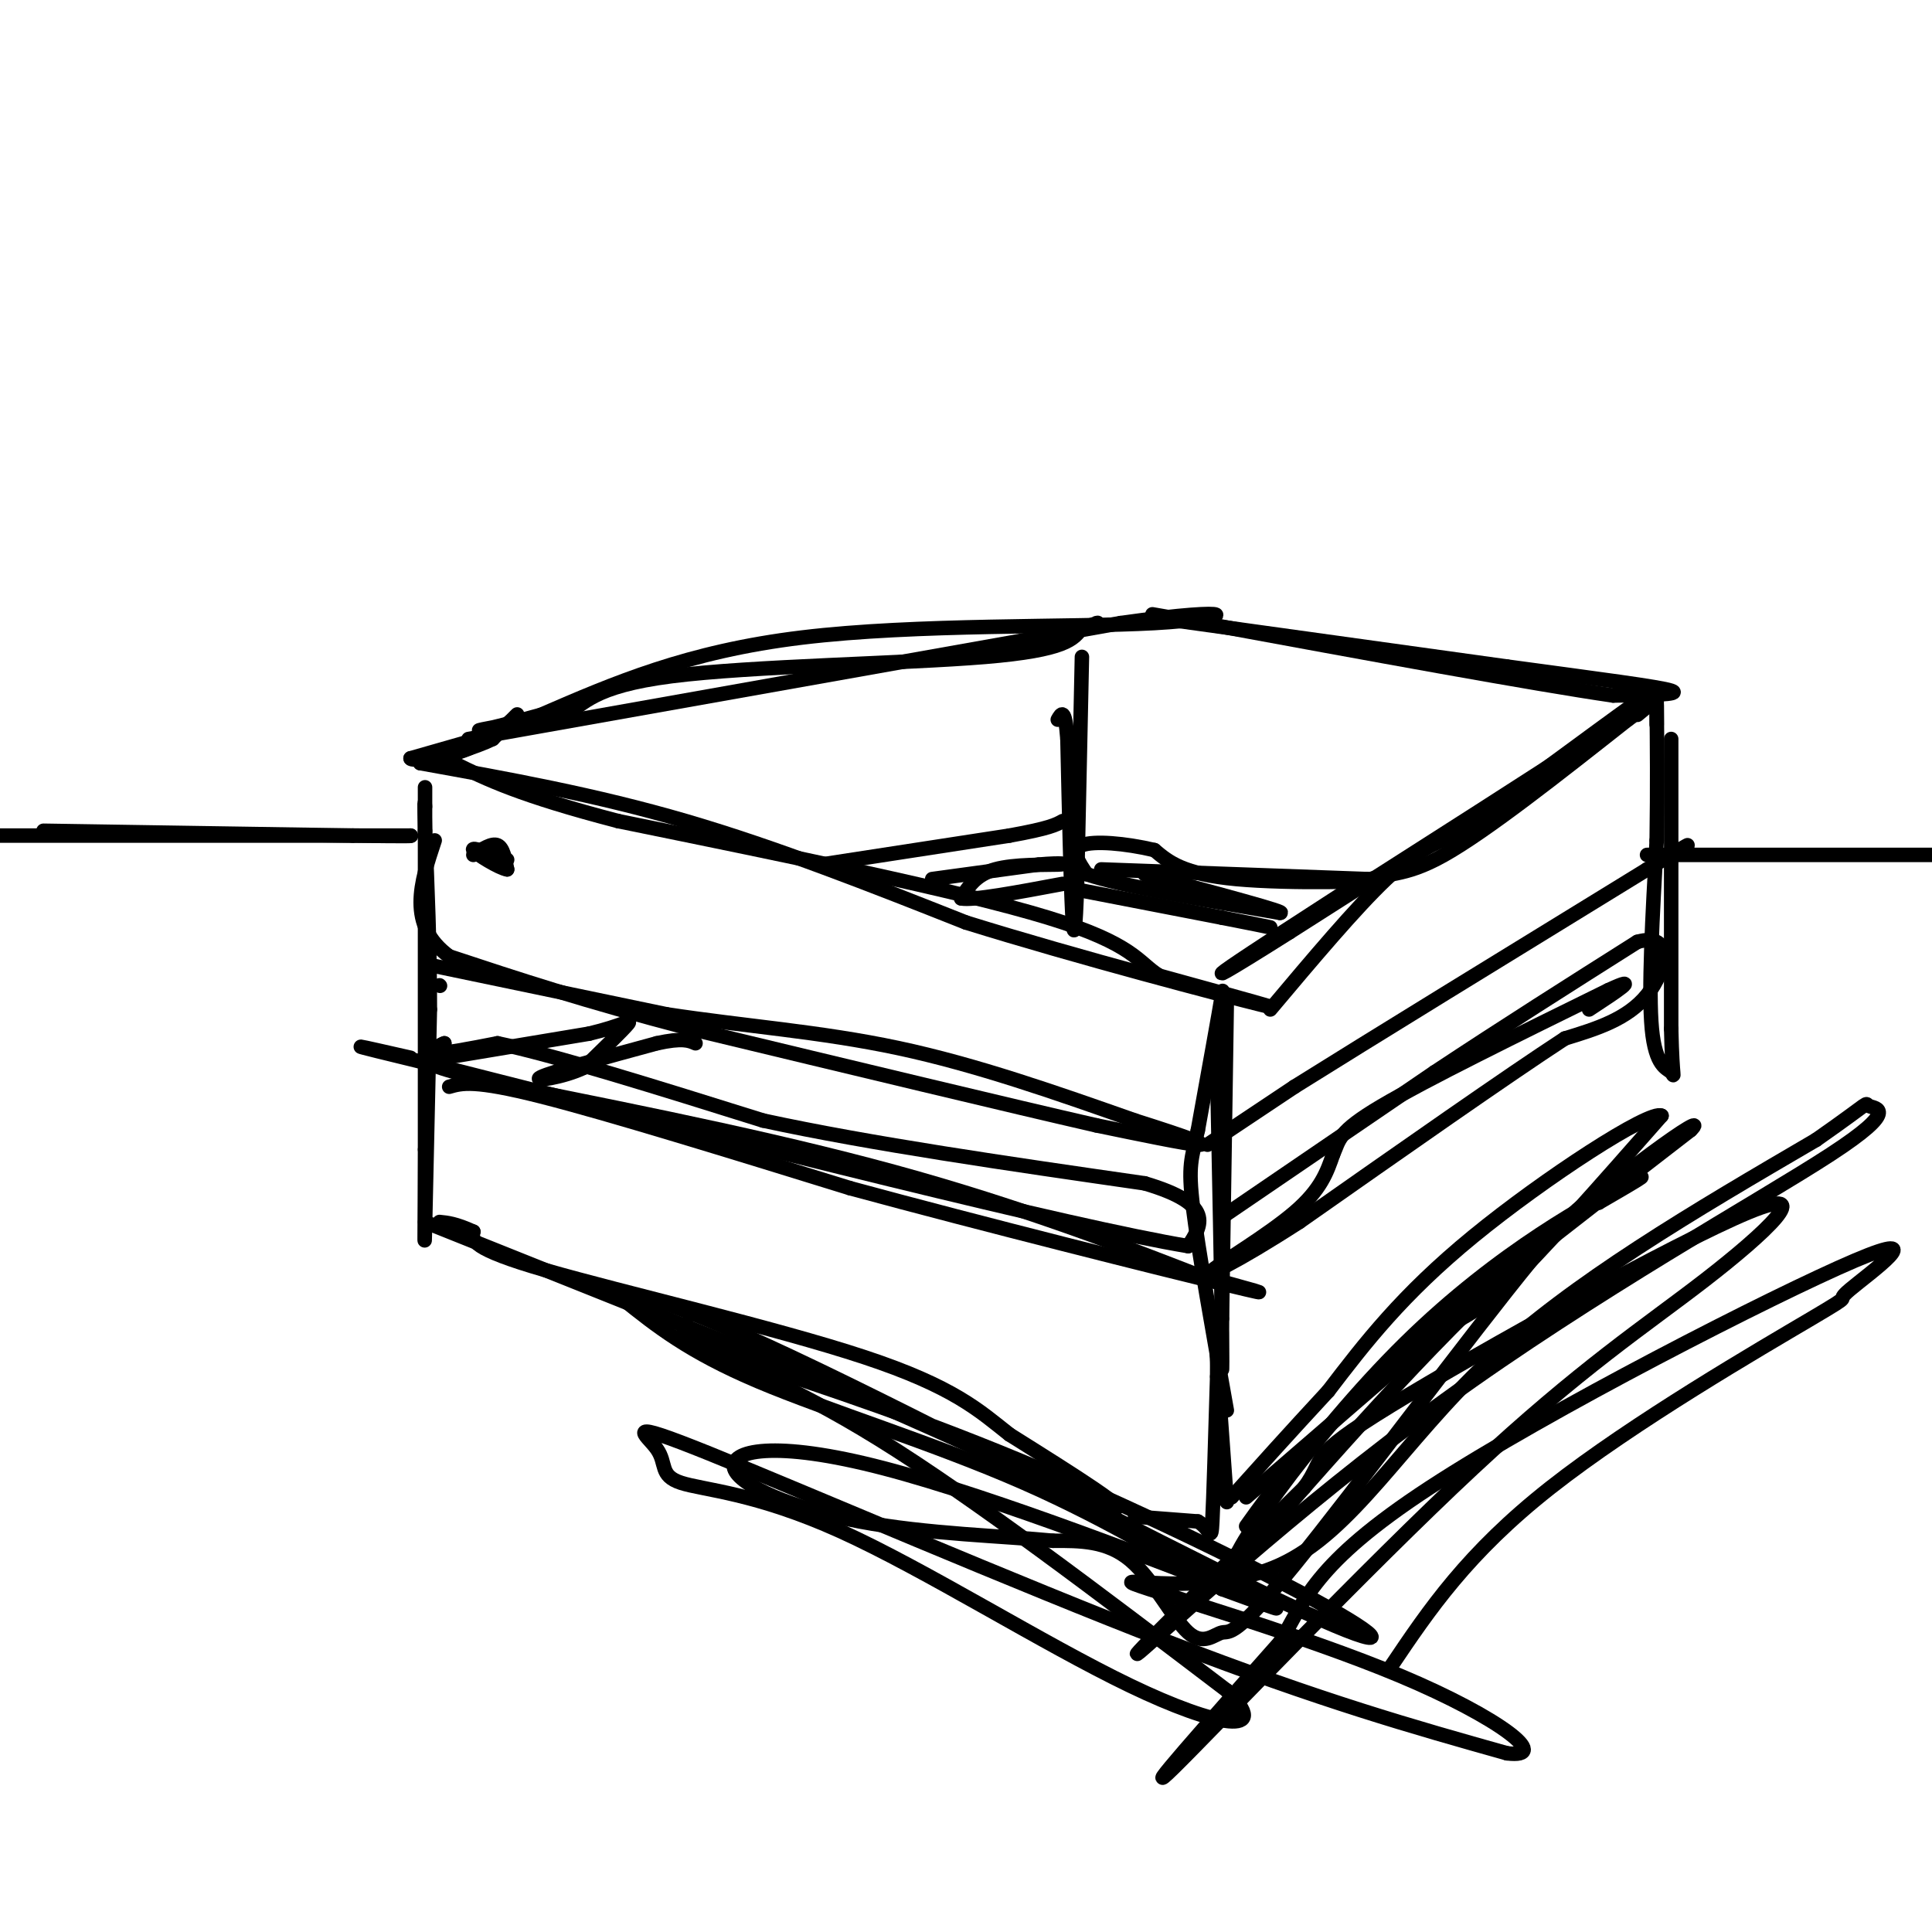 <svg viewBox='0 0 400 400' version='1.1' xmlns='http://www.w3.org/2000/svg' xmlns:xlink='http://www.w3.org/1999/xlink'><g fill='none' stroke='#000000' stroke-width='3' stroke-linecap='round' stroke-linejoin='round'><path d='M97,153c0.000,0.000 135.000,-24.000 135,-24'/><path d='M232,129c26.179,-3.702 24.125,-0.958 7,0c-17.125,0.958 -49.321,0.131 -73,3c-23.679,2.869 -38.839,9.435 -54,16'/><path d='M112,148c-11.822,3.289 -14.378,3.511 -12,3c2.378,-0.511 9.689,-1.756 17,-3'/><path d='M117,148c3.976,-2.107 5.417,-5.875 22,-8c16.583,-2.125 48.310,-2.607 65,-4c16.690,-1.393 18.345,-3.696 20,-6'/><path d='M224,130c3.833,-1.167 3.417,-1.083 3,-1'/><path d='M240,128c0.000,0.000 72.000,10.000 72,10'/><path d='M312,138c19.289,2.622 31.511,4.178 34,5c2.489,0.822 -4.756,0.911 -12,1'/><path d='M334,144c-16.167,-2.333 -50.583,-8.667 -85,-15'/><path d='M249,129c-15.167,-2.667 -10.583,-1.833 -6,-1'/><path d='M99,153c0.000,0.000 -14.000,4.000 -14,4'/><path d='M85,157c-0.107,0.643 6.625,0.250 12,-2c5.375,-2.250 9.393,-6.357 10,-7c0.607,-0.643 -2.196,2.179 -5,5'/><path d='M102,153c-3.333,1.667 -9.167,3.333 -15,5'/><path d='M87,158c18.083,3.250 36.167,6.500 55,12c18.833,5.500 38.417,13.250 58,21'/><path d='M200,191c23.511,7.311 53.289,15.089 61,17c7.711,1.911 -6.644,-2.044 -21,-6'/><path d='M240,202c-4.422,-2.711 -4.978,-6.489 -23,-12c-18.022,-5.511 -53.511,-12.756 -89,-20'/><path d='M128,170c-20.500,-5.333 -27.250,-8.667 -34,-12'/><path d='M263,209c8.833,-10.500 17.667,-21.000 24,-27c6.333,-6.000 10.167,-7.500 14,-9'/><path d='M301,173c10.578,-7.578 30.022,-22.022 37,-27c6.978,-4.978 1.489,-0.489 -4,4'/><path d='M334,150c-11.833,7.833 -39.417,25.417 -67,43'/><path d='M267,193c-14.244,9.000 -16.356,10.000 -12,7c4.356,-3.000 15.178,-10.000 26,-17'/><path d='M281,183c6.356,-2.733 9.244,-1.067 18,-6c8.756,-4.933 23.378,-16.467 38,-28'/><path d='M337,149c6.667,-4.833 4.333,-2.917 2,-1'/><path d='M254,207c0.000,0.000 -1.000,66.000 -1,66'/><path d='M253,273c-0.111,13.333 0.111,13.667 0,3c-0.111,-10.667 -0.556,-32.333 -1,-54'/><path d='M252,222c0.289,-13.200 1.511,-19.200 1,-16c-0.511,3.200 -2.756,15.600 -5,28'/><path d='M248,234c-1.311,6.044 -2.089,7.156 -1,16c1.089,8.844 4.044,25.422 7,42'/><path d='M88,163c0.000,0.000 0.000,75.000 0,75'/><path d='M88,238c-0.044,17.222 -0.156,22.778 0,16c0.156,-6.778 0.578,-25.889 1,-45'/><path d='M89,209c0.000,-13.667 -0.500,-25.333 -1,-37'/><path d='M88,172c-0.167,-7.000 -0.083,-6.000 0,-5'/><path d='M88,253c0.000,0.000 85.000,34.000 85,34'/><path d='M173,287c26.822,11.511 51.378,23.289 57,25c5.622,1.711 -7.689,-6.644 -21,-15'/><path d='M209,297c-6.286,-4.964 -11.500,-9.875 -30,-16c-18.500,-6.125 -50.286,-13.464 -66,-18c-15.714,-4.536 -15.357,-6.268 -15,-8'/><path d='M98,255c-3.667,-1.667 -5.333,-1.833 -7,-2'/><path d='M235,314c0.000,0.000 13.000,1.000 13,1'/><path d='M248,315c2.644,1.489 2.756,4.711 3,0c0.244,-4.711 0.622,-17.356 1,-30'/><path d='M252,285c0.067,-6.622 -0.267,-8.178 0,-3c0.267,5.178 1.133,17.089 2,29'/><path d='M346,153c0.000,0.000 0.000,60.000 0,60'/><path d='M346,213c0.250,11.393 0.875,9.875 0,9c-0.875,-0.875 -3.250,-1.107 -4,-9c-0.750,-7.893 0.125,-23.446 1,-39'/><path d='M343,174c0.167,-11.167 0.083,-19.583 0,-28'/><path d='M343,146c0.000,-4.000 0.000,0.000 0,4'/><path d='M258,310c0.000,0.000 37.000,-32.000 37,-32'/><path d='M295,278c8.111,-6.089 9.889,-5.311 17,-12c7.111,-6.689 19.556,-20.844 32,-35'/><path d='M344,231c-2.356,-1.311 -24.244,12.911 -39,25c-14.756,12.089 -22.378,22.044 -30,32'/><path d='M275,288c-8.333,9.000 -14.167,15.500 -20,22'/><path d='M9,172c0.000,0.000 64.000,1.000 64,1'/><path d='M73,173c12.667,0.167 12.333,0.083 12,0'/><path d='M85,173c-12.667,0.000 -50.333,0.000 -88,0'/><path d='M341,177c0.000,0.000 62.000,0.000 62,0'/><path d='M224,136c0.000,0.000 -1.000,47.000 -1,47'/><path d='M223,183c-0.333,10.244 -0.667,12.356 -1,6c-0.333,-6.356 -0.667,-21.178 -1,-36'/><path d='M221,153c-0.500,-6.667 -1.250,-5.333 -2,-4'/><path d='M93,225c2.583,-0.750 5.167,-1.500 19,2c13.833,3.500 38.917,11.250 64,19'/><path d='M176,246c27.556,7.489 64.444,16.711 78,20c13.556,3.289 3.778,0.644 -6,-2'/><path d='M248,264c-10.089,-3.911 -32.311,-12.689 -58,-20c-25.689,-7.311 -54.844,-13.156 -84,-19'/><path d='M106,225c-17.244,-4.156 -18.356,-5.044 -18,-6c0.356,-0.956 2.178,-1.978 4,-3'/><path d='M92,216c-0.400,0.067 -3.400,1.733 -2,2c1.400,0.267 7.200,-0.867 13,-2'/><path d='M103,216c11.333,2.333 33.167,9.167 55,16'/><path d='M158,232c22.333,4.833 50.667,8.917 79,13'/><path d='M237,245c14.667,4.333 11.833,8.667 9,13'/><path d='M246,258c-24.167,-4.000 -89.083,-20.500 -154,-37'/><path d='M92,221c-26.833,-6.500 -16.917,-4.250 -7,-2'/><path d='M90,200c0.000,0.000 48.000,10.000 48,10'/><path d='M138,210c15.956,2.444 31.844,3.556 48,7c16.156,3.444 32.578,9.222 49,15'/><path d='M235,232c11.444,3.622 15.556,5.178 13,5c-2.556,-0.178 -11.778,-2.089 -21,-4'/><path d='M227,233c-17.500,-4.000 -50.750,-12.000 -84,-20'/><path d='M143,213c-22.333,-5.833 -36.167,-10.417 -50,-15'/><path d='M93,198c-8.833,-6.500 -5.917,-15.250 -3,-24'/><path d='M91,204c0.000,0.000 0.100,0.100 0.1,0.1'/><path d='M92,219c0.000,0.000 30.000,-5.000 30,-5'/><path d='M122,214c6.844,-1.622 8.956,-3.178 8,-2c-0.956,1.178 -4.978,5.089 -9,9'/><path d='M121,221c-4.467,2.156 -11.133,3.044 -9,2c2.133,-1.044 13.067,-4.022 24,-7'/><path d='M136,216c5.333,-1.167 6.667,-0.583 8,0'/><path d='M170,179c0.000,0.000 39.000,-6.000 39,-6'/><path d='M209,173c8.333,-1.500 9.667,-2.250 11,-3'/><path d='M193,182c0.000,0.000 22.000,-3.000 22,-3'/><path d='M215,179c5.000,-0.452 6.500,-0.083 4,0c-2.500,0.083 -9.000,-0.119 -13,1c-4.000,1.119 -5.500,3.560 -7,6'/><path d='M199,186c2.333,0.500 11.667,-1.250 21,-3'/><path d='M228,180c0.000,0.000 55.000,2.000 55,2'/><path d='M283,182c3.311,0.578 -15.911,1.022 -27,0c-11.089,-1.022 -14.044,-3.511 -17,-6'/><path d='M239,176c-6.022,-1.422 -12.578,-1.978 -15,-1c-2.422,0.978 -0.711,3.489 1,6'/><path d='M225,181c6.833,2.333 23.417,5.167 40,8'/><path d='M265,189c2.000,0.000 -13.000,-4.000 -28,-8'/><path d='M222,184c0.000,0.000 31.000,6.000 31,6'/><path d='M253,190c6.833,1.333 8.417,1.667 10,2'/><path d='M250,237c0.000,0.000 18.000,-12.000 18,-12'/><path d='M268,225c15.167,-9.500 44.083,-27.250 73,-45'/><path d='M341,180c12.833,-7.833 8.417,-4.917 4,-2'/><path d='M253,252c0.000,0.000 44.000,-30.000 44,-30'/><path d='M297,222c14.333,-9.500 28.167,-18.250 42,-27'/><path d='M339,195c7.733,-2.156 6.067,5.956 2,11c-4.067,5.044 -10.533,7.022 -17,9'/><path d='M324,215c-12.000,7.833 -33.500,22.917 -55,38'/><path d='M269,253c-13.500,8.714 -19.750,11.500 -18,10c1.750,-1.500 11.500,-7.286 17,-12c5.500,-4.714 6.750,-8.357 8,-12'/><path d='M276,239c1.378,-3.022 0.822,-4.578 10,-10c9.178,-5.422 28.089,-14.711 47,-24'/><path d='M333,205c7.167,-3.333 1.583,0.333 -4,4'/><path d='M98,177c1.917,-1.250 3.833,-2.500 5,-2c1.167,0.500 1.583,2.750 2,5'/><path d='M105,180c-1.556,-0.200 -6.444,-3.200 -7,-4c-0.556,-0.800 3.222,0.600 7,2'/><path d='M258,316c5.833,-8.167 11.667,-16.333 27,-30c15.333,-13.667 40.167,-32.833 65,-52'/><path d='M350,234c4.956,-4.889 -15.156,8.889 -35,27c-19.844,18.111 -39.422,40.556 -59,63'/><path d='M256,324c-4.024,1.357 15.417,-26.750 35,-46c19.583,-19.250 39.310,-29.643 46,-33c6.690,-3.357 0.345,0.321 -6,4'/><path d='M331,249c-1.349,-0.275 -1.721,-2.963 -14,12c-12.279,14.963 -36.464,47.579 -49,63c-12.536,15.421 -13.422,13.649 -15,14c-1.578,0.351 -3.848,2.825 -7,0c-3.152,-2.825 -7.186,-10.950 -12,-15c-4.814,-4.050 -10.407,-4.025 -16,-4'/><path d='M218,319c-9.774,-0.969 -26.207,-1.392 -40,-4c-13.793,-2.608 -24.944,-7.400 -26,-11c-1.056,-3.600 7.985,-6.008 31,0c23.015,6.008 60.004,20.431 74,26c13.996,5.569 4.998,2.285 -4,-1'/><path d='M253,329c-6.952,-4.083 -22.333,-13.792 -41,-22c-18.667,-8.208 -40.619,-14.917 -55,-21c-14.381,-6.083 -21.190,-11.542 -28,-17'/><path d='M129,269c-1.897,-2.712 7.362,-0.992 35,12c27.638,12.992 73.656,37.256 98,49c24.344,11.744 27.016,10.970 15,4c-12.016,-6.970 -38.719,-20.134 -62,-30c-23.281,-9.866 -43.141,-16.433 -63,-23'/><path d='M152,281c-11.833,-5.309 -9.914,-7.083 -10,-7c-0.086,0.083 -2.177,2.022 3,5c5.177,2.978 17.622,6.994 37,19c19.378,12.006 45.689,32.003 72,52'/><path d='M254,350c9.723,9.618 -1.970,7.665 -20,-1c-18.030,-8.665 -42.399,-24.040 -60,-32c-17.601,-7.960 -28.435,-8.503 -33,-10c-4.565,-1.497 -2.863,-3.948 -5,-7c-2.137,-3.052 -8.114,-6.706 11,1c19.114,7.706 63.318,26.773 95,39c31.682,12.227 50.841,17.613 70,23'/><path d='M312,363c9.545,1.162 -1.591,-7.432 -22,-16c-20.409,-8.568 -50.089,-17.111 -55,-19c-4.911,-1.889 14.947,2.876 30,-4c15.053,-6.876 25.301,-25.393 43,-42c17.699,-16.607 42.850,-31.303 68,-46'/><path d='M376,236c12.496,-8.732 9.735,-7.561 11,-7c1.265,0.561 6.556,0.511 -8,10c-14.556,9.489 -48.957,28.516 -80,51c-31.043,22.484 -58.726,48.424 -63,52c-4.274,3.576 14.863,-15.212 34,-34'/><path d='M270,308c4.832,-6.548 -0.087,-5.917 18,-17c18.087,-11.083 59.181,-33.879 74,-40c14.819,-6.121 3.364,4.431 -9,14c-12.364,9.569 -25.636,18.153 -48,39c-22.364,20.847 -53.818,53.956 -62,62c-8.182,8.044 6.909,-8.978 22,-26'/><path d='M265,340c5.048,-8.315 6.670,-16.101 31,-32c24.330,-15.899 71.370,-39.909 88,-47c16.630,-7.091 2.849,2.739 -1,6c-3.849,3.261 2.233,-0.045 -8,6c-10.233,6.045 -36.781,21.441 -54,35c-17.219,13.559 -25.110,25.279 -33,37'/></g>
</svg>